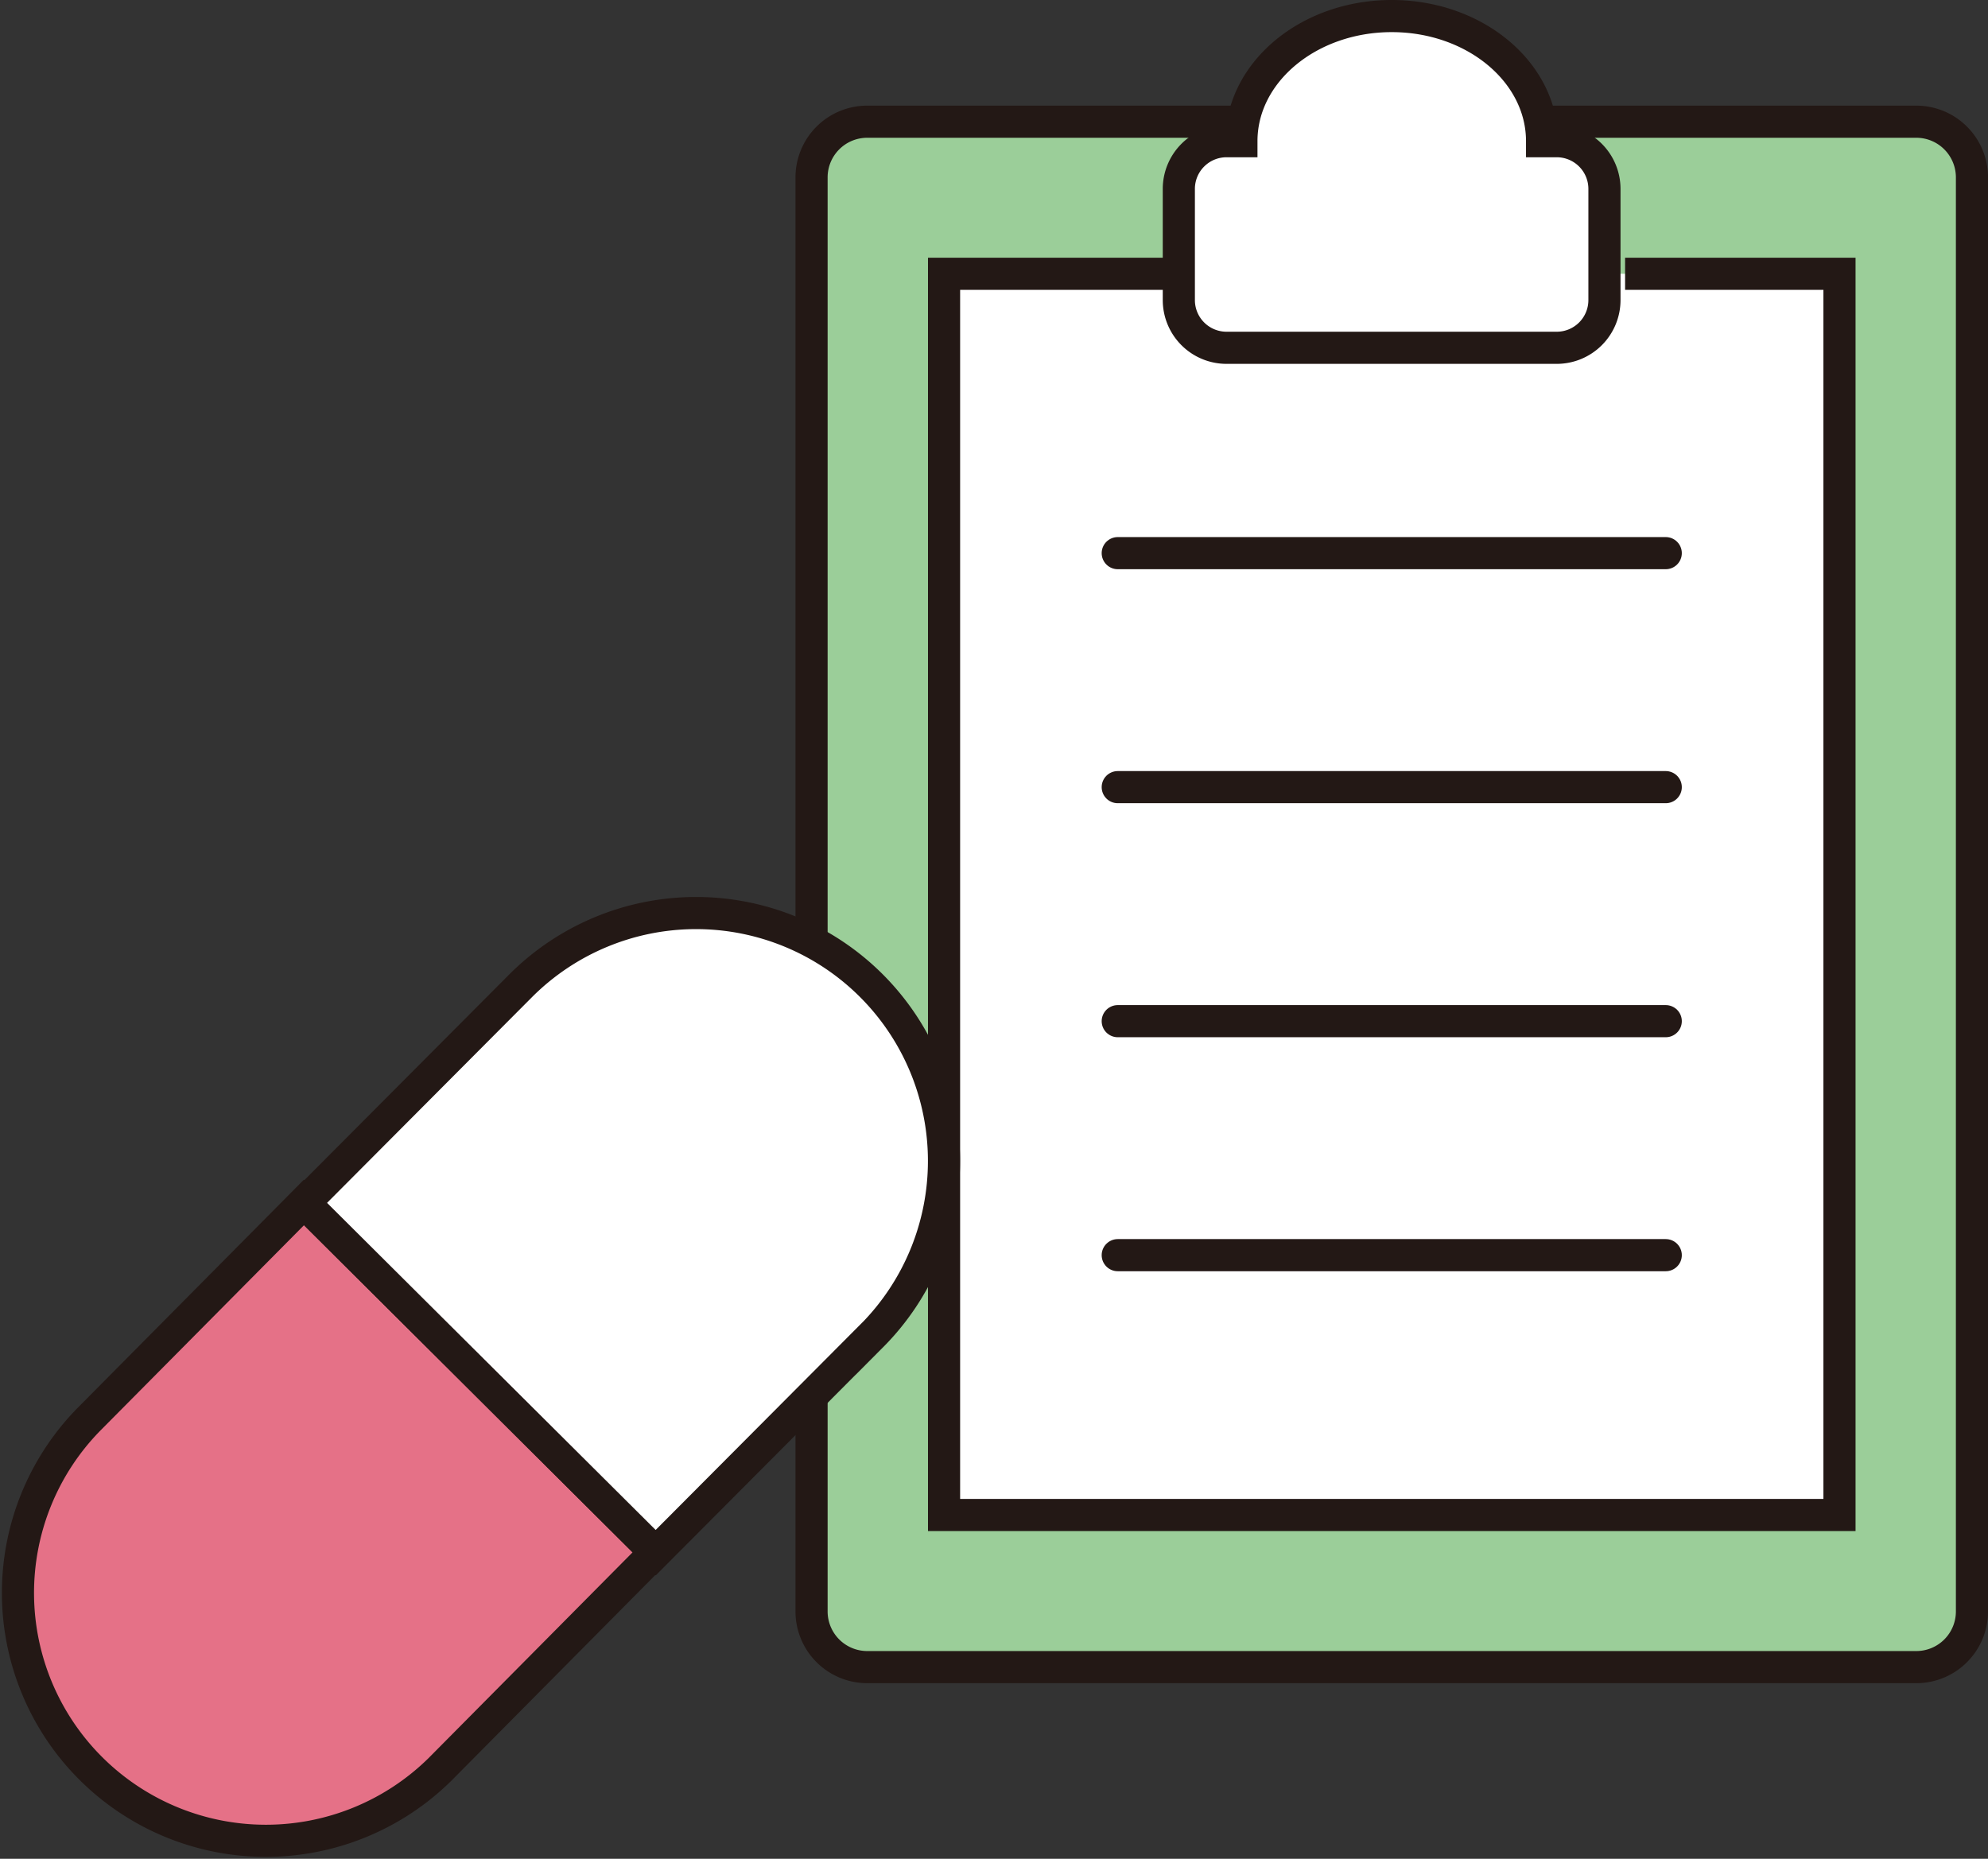 <svg xmlns="http://www.w3.org/2000/svg" width="74.238" height="69.419" viewBox="0 0 74.238 69.419">
  <rect x="0" y="0" width="74.238" height="69.419" fill="#333333" stroke="none"/>
  <g id="グループ_21541" data-name="グループ 21541" transform="translate(11.213 0.709)">
    <g id="グループ_21542" data-name="グループ 21542" transform="translate(-4 -1)">
      <path id="パス_114044" data-name="パス 114044" d="M91.964,71.289H66.895a2.08,2.08,0,0,1-2.08-2.08V15.653a2.079,2.079,0,0,1,2.08-2.08h39.173a2.08,2.08,0,0,1,2.08,2.08V69.209a2.08,2.08,0,0,1-2.08,2.08Z" transform="translate(-41.722 -8.737)" fill="#9bce99"/>
      <path id="パス_114045" data-name="パス 114045" d="M91.964,71.289H66.895a2.08,2.08,0,0,1-2.08-2.08V15.653a2.079,2.079,0,0,1,2.08-2.08h39.173a2.08,2.08,0,0,1,2.08,2.08V69.209a2.08,2.08,0,0,1-2.08,2.08Z" transform="translate(-41.722 -8.737)" fill="none"/>
      <path id="パス_114046" data-name="パス 114046" d="M86.7,75.872H78.7V29.517h33.44V75.872Z" transform="translate(-50.659 -19.001)" fill="#fff"/>
      <path id="パス_114047" data-name="パス 114047" d="M86.7,75.872H78.7V29.517h33.44V75.872Z" transform="translate(-50.659 -19.001)" fill="none"/>
      <path id="パス_114048" data-name="パス 114048" d="M92.119,13.573h13.949a2.08,2.08,0,0,1,2.08,2.08V69.209a2.079,2.079,0,0,1-2.08,2.08H66.895a2.08,2.08,0,0,1-2.08-2.08V15.653a2.08,2.08,0,0,1,2.08-2.08H81.287" transform="translate(-41.722 -8.737)" fill="none" stroke="#231815" stroke-miterlimit="10" stroke-width="1.2"/>
      <path id="パス_114049" data-name="パス 114049" d="M104.132,29.517h8.006V75.872H78.7V29.517H87.1" transform="translate(-50.659 -19.001)" fill="none" stroke="#231815" stroke-miterlimit="10" stroke-width="1.2"/>
      <path id="パス_114050" data-name="パス 114050" d="M117.433,7.174h-.55c0-2.581-2.514-4.673-5.614-4.673s-5.614,2.092-5.614,4.673H105.1a1.782,1.782,0,0,0-1.782,1.783v4.151A1.782,1.782,0,0,0,105.1,14.89h12.329a1.782,1.782,0,0,0,1.783-1.783V8.957a1.782,1.782,0,0,0-1.783-1.783" transform="translate(-66.51 -1.61)" fill="#fff"/>
      <path id="パス_114051" data-name="パス 114051" d="M117.433,7.174h-.55c0-2.581-2.514-4.673-5.614-4.673s-5.614,2.092-5.614,4.673H105.1a1.782,1.782,0,0,0-1.782,1.783v4.151A1.782,1.782,0,0,0,105.1,14.89h12.329a1.782,1.782,0,0,0,1.783-1.783V8.957A1.782,1.782,0,0,0,117.433,7.174Z" transform="translate(-66.51 -1.61)" fill="none" stroke="#231815" stroke-miterlimit="10" stroke-width="1.2"/>
      <line id="線_1390" data-name="線 1390" x2="20.464" transform="translate(34.527 20.949)" fill="none" stroke="#231815" stroke-linecap="round" stroke-miterlimit="10" stroke-width="1.2"/>
      <line id="線_1391" data-name="線 1391" x2="20.464" transform="translate(34.527 29.688)" fill="none" stroke="#231815" stroke-linecap="round" stroke-miterlimit="10" stroke-width="1.2"/>
      <line id="線_1392" data-name="線 1392" x2="20.464" transform="translate(34.527 38.428)" fill="none" stroke="#231815" stroke-linecap="round" stroke-miterlimit="10" stroke-width="1.2"/>
      <line id="線_1393" data-name="線 1393" x2="20.464" transform="translate(34.527 47.167)" fill="none" stroke="#231815" stroke-linecap="round" stroke-miterlimit="10" stroke-width="1.2"/>
      <g id="グループ_21543" data-name="グループ 21543" transform="translate(-7.504)">
        <path id="パス_114052" data-name="パス 114052" d="M26.37,139.925l-8.051,8.12A9.258,9.258,0,0,1,5.2,134.98l8.051-8.12Z" transform="translate(-1.61 -81.661)" fill="#e57187"/>
        <path id="パス_114053" data-name="パス 114053" d="M26.37,139.925l-8.051,8.12A9.258,9.258,0,0,1,5.2,134.98l8.051-8.12Z" transform="translate(-1.61 -81.661)" fill="none" stroke="#231815" stroke-linecap="round" stroke-miterlimit="10" stroke-width="1.2"/>
        <path id="パス_114054" data-name="パス 114054" d="M53.905,112.306l-8.068,8.1L32.716,107.344l8.068-8.1a9.258,9.258,0,0,1,13.121,13.065" transform="translate(-21.06 -62.128)" fill="#fff"/>
        <path id="パス_114055" data-name="パス 114055" d="M53.905,112.306l-8.068,8.1L32.716,107.344l8.068-8.1a9.258,9.258,0,0,1,13.121,13.065Z" transform="translate(-21.06 -62.128)" fill="none" stroke="#231815" stroke-linecap="round" stroke-miterlimit="10" stroke-width="1.2"/>
      </g>
    </g>
  </g>
</svg>
